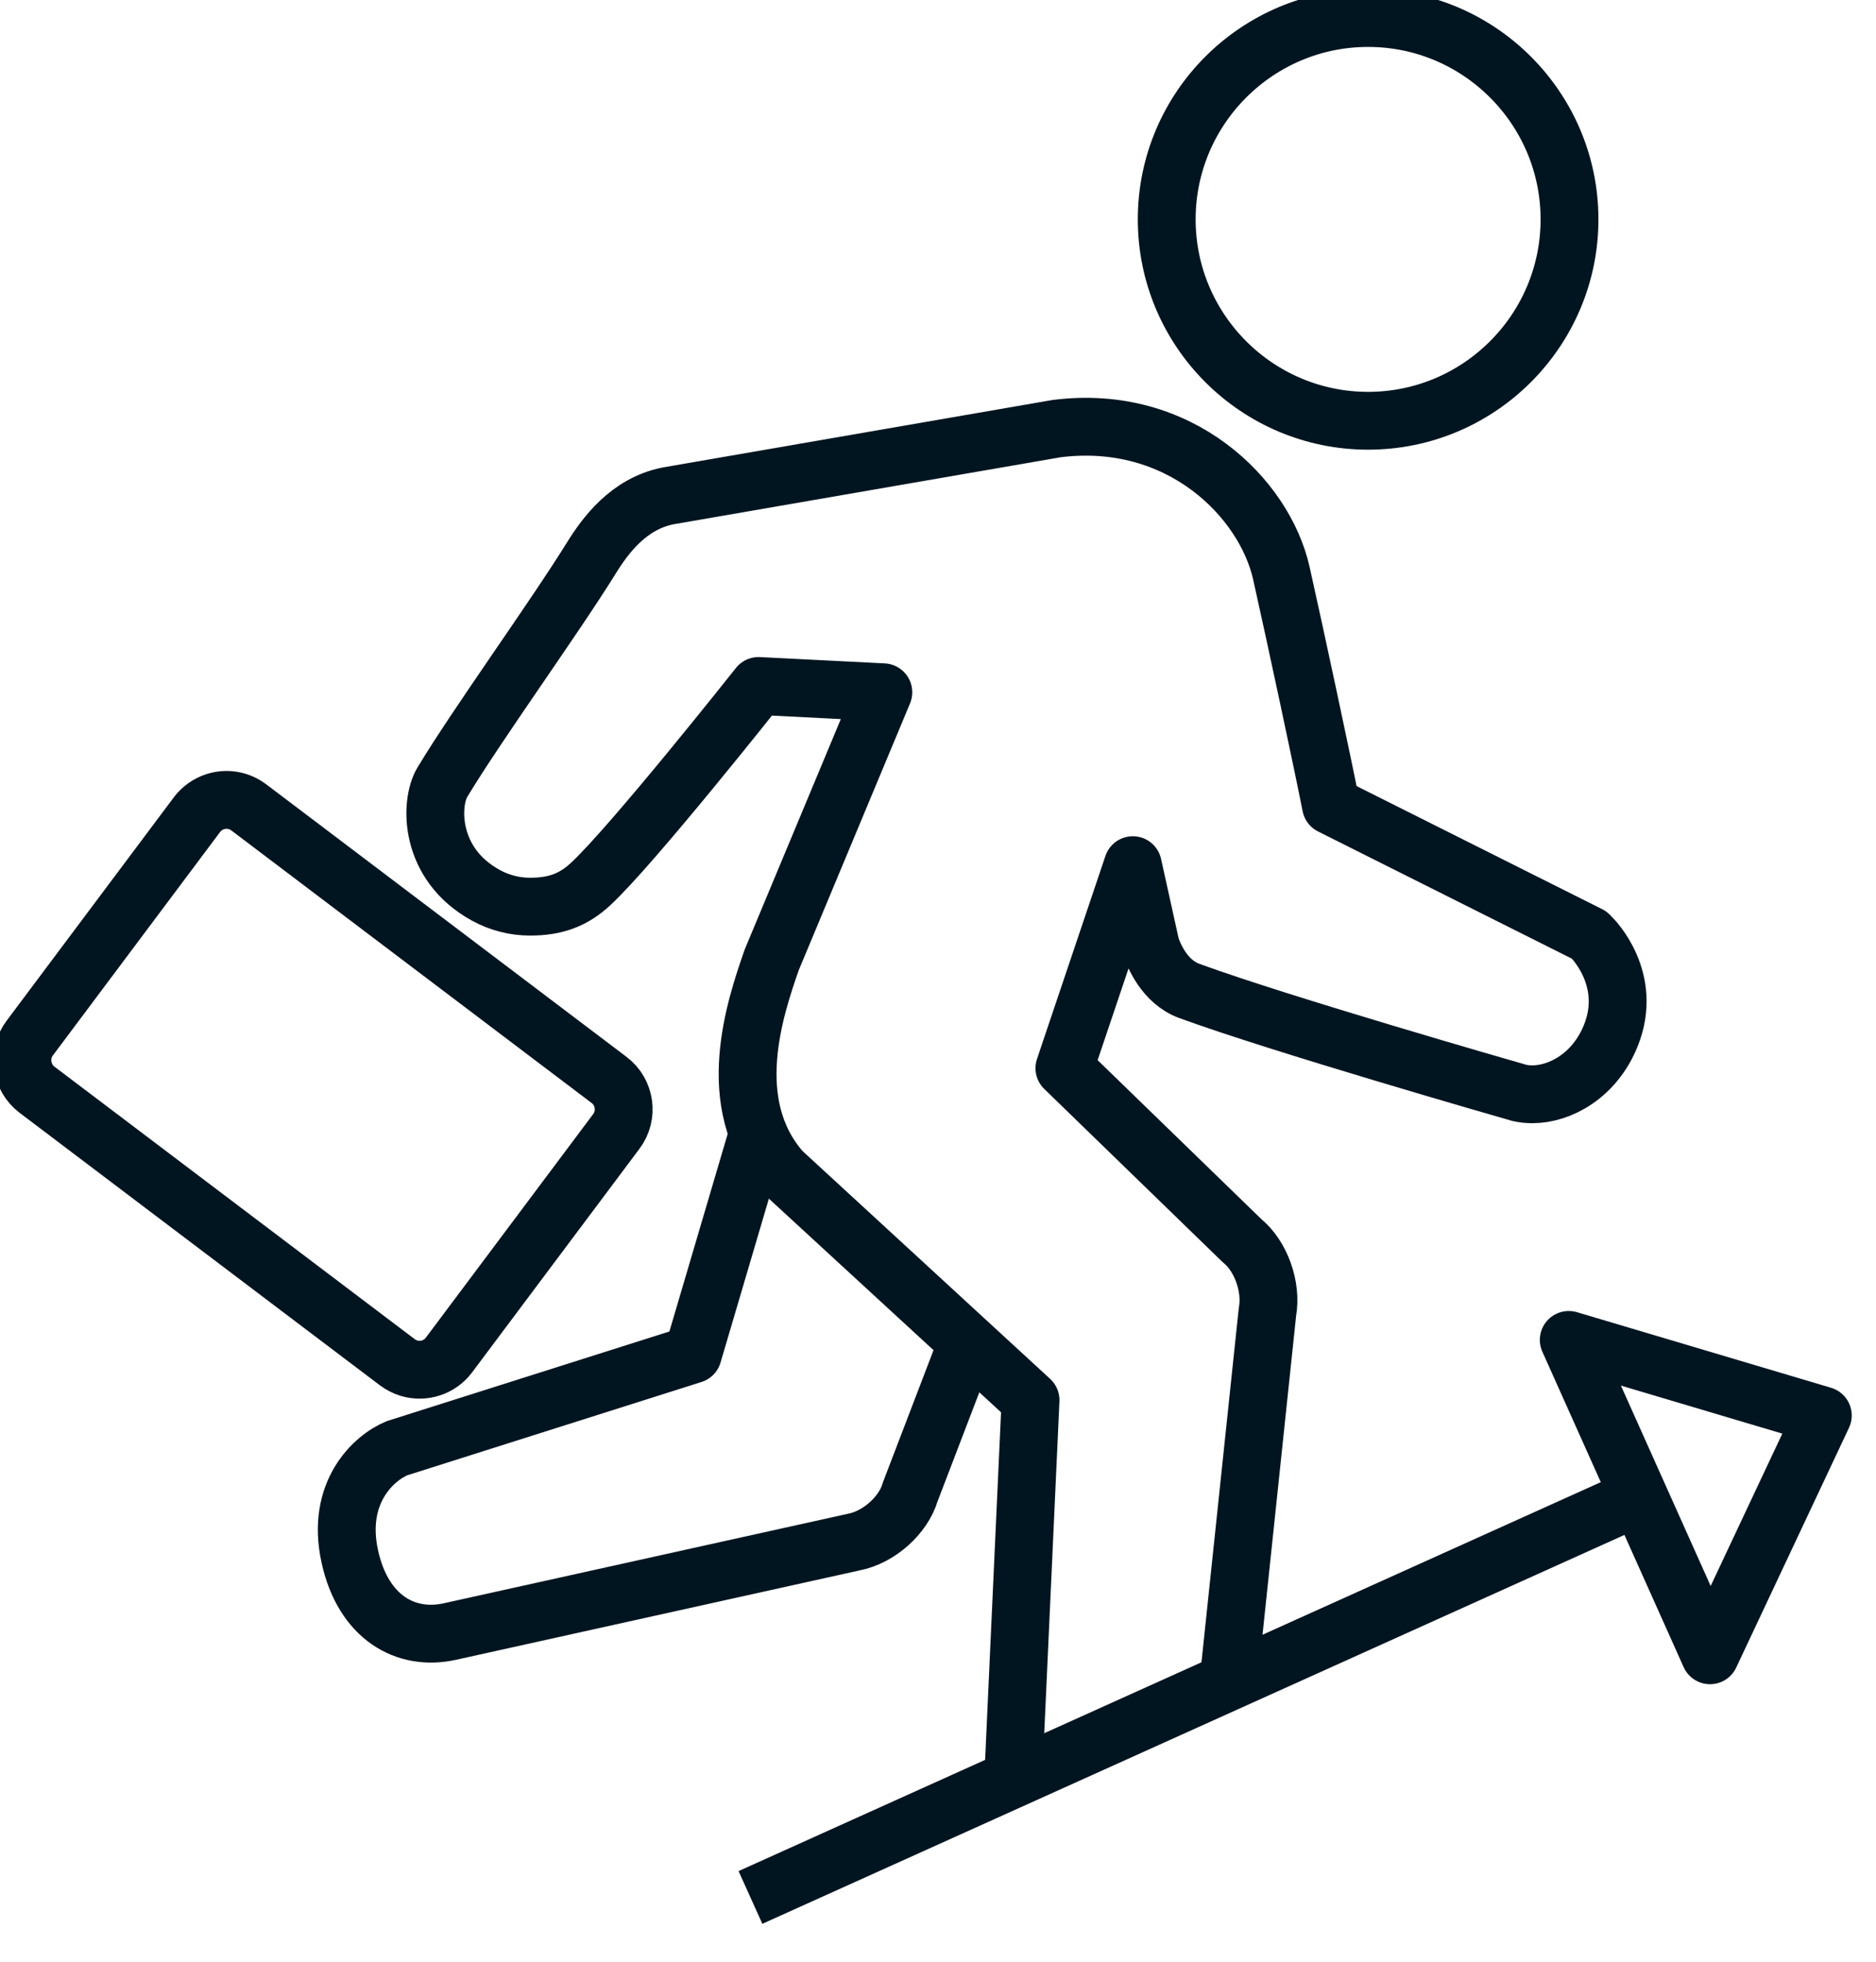 <?xml version="1.0" encoding="UTF-8" standalone="no"?>
<!DOCTYPE svg PUBLIC "-//W3C//DTD SVG 1.1//EN" "http://www.w3.org/Graphics/SVG/1.1/DTD/svg11.dtd">
<svg width="100%" height="100%" viewBox="0 0 65 68" version="1.1" xmlns="http://www.w3.org/2000/svg" xmlns:xlink="http://www.w3.org/1999/xlink" xml:space="preserve" xmlns:serif="http://www.serif.com/" style="fill-rule:evenodd;clip-rule:evenodd;stroke-linejoin:round;stroke-miterlimit:2;">
    <g transform="matrix(1,0,0,1,-979.13,-2346.88)">
        <g transform="matrix(1.002,0,0,1.002,1652.98,3490.21)">
            <g transform="matrix(1,0,0,1,89.682,130.515)">
                <g transform="matrix(1,0,0,1,-1111.32,-1402.98)">
                    <path d="M375.349,170.595L373.089,178.258L362.863,181.502C362.057,181.834 360.746,183.027 361.227,185.238C361.689,187.367 363.175,188.18 364.688,187.843L378.651,184.75C379.525,184.585 380.374,183.816 380.605,183.021L382.59,177.835" style="fill:none;stroke:rgb(1,21,32);stroke-width:2px;"/>
                </g>
                <g transform="matrix(1,0,0,1,-1111.32,-1402.98)">
                    <path d="M363.274,178.734C363.128,178.689 362.993,178.619 362.87,178.528L350.411,169.103C349.851,168.675 349.741,167.875 350.162,167.318L355.947,159.587C356.271,159.161 356.826,158.981 357.332,159.134C357.478,159.177 357.613,159.248 357.736,159.34L370.193,168.765C370.753,169.186 370.867,169.988 370.443,170.549L364.657,178.281C364.34,178.705 363.785,178.889 363.274,178.734Z" style="fill:none;stroke:rgb(1,21,32);stroke-width:2px;"/>
                </g>
                <g transform="matrix(1,0,0,1,-1111.32,-1402.98)">
                    <path d="M391.613,189.581L392.96,176.791C393.12,175.921 392.727,174.848 392.087,174.33L385.939,168.36L388.305,161.338L388.926,164.146C389.019,164.428 389.392,165.371 390.251,165.685C393.397,166.839 401.284,169.104 401.679,169.216C401.819,169.247 401.969,169.262 402.121,169.262C403.065,169.262 404.27,168.633 404.834,167.232C405.614,165.287 404.218,163.886 404.157,163.827L404.085,163.753L395.157,159.278C394.909,157.998 393.902,153.288 393.44,151.234C392.858,148.651 389.939,145.698 385.666,146.241L372.229,148.568C370.871,148.839 370.064,149.935 369.576,150.724C368.296,152.791 365.627,156.479 364.428,158.472C363.996,159.192 363.949,161.296 365.937,162.382C366.404,162.639 366.93,162.773 367.458,162.773C368.358,162.773 368.966,162.534 369.549,161.998C370.988,160.671 375.363,155.141 375.363,155.141L379.678,155.359L375.818,164.614C375.258,166.229 374.096,169.589 376.17,171.927L384.768,179.84L384.167,192.971" style="fill:none;stroke:rgb(1,21,32);stroke-width:2px;"/>
                </g>
                <g transform="matrix(1,0,0,1,-1111.32,-1402.98)">
                    <path d="M396.441,145.969C392.602,145.969 389.477,142.845 389.477,139.004C389.477,135.164 392.602,132.04 396.441,132.04C400.281,132.04 403.405,135.164 403.405,139.004C403.405,142.845 400.281,145.969 396.441,145.969Z" style="fill:none;stroke:rgb(1,21,32);stroke-width:2px;"/>
                </g>
                <g transform="matrix(1,0,0,1,-1111.32,-1402.98)">
                    <path d="M375.083,197.039L405.806,183.178" style="fill:none;stroke:rgb(1,21,32);stroke-width:2px;"/>
                </g>
                <g transform="matrix(1,0,0,1,-1111.32,-1402.98)">
                    <path d="M403.379,177.757L408.264,188.664L412.164,180.371L403.379,177.757Z" style="fill:none;stroke:rgb(1,21,32);stroke-width:2px;"/>
                </g>
            </g>
        </g>
    </g>
</svg>
